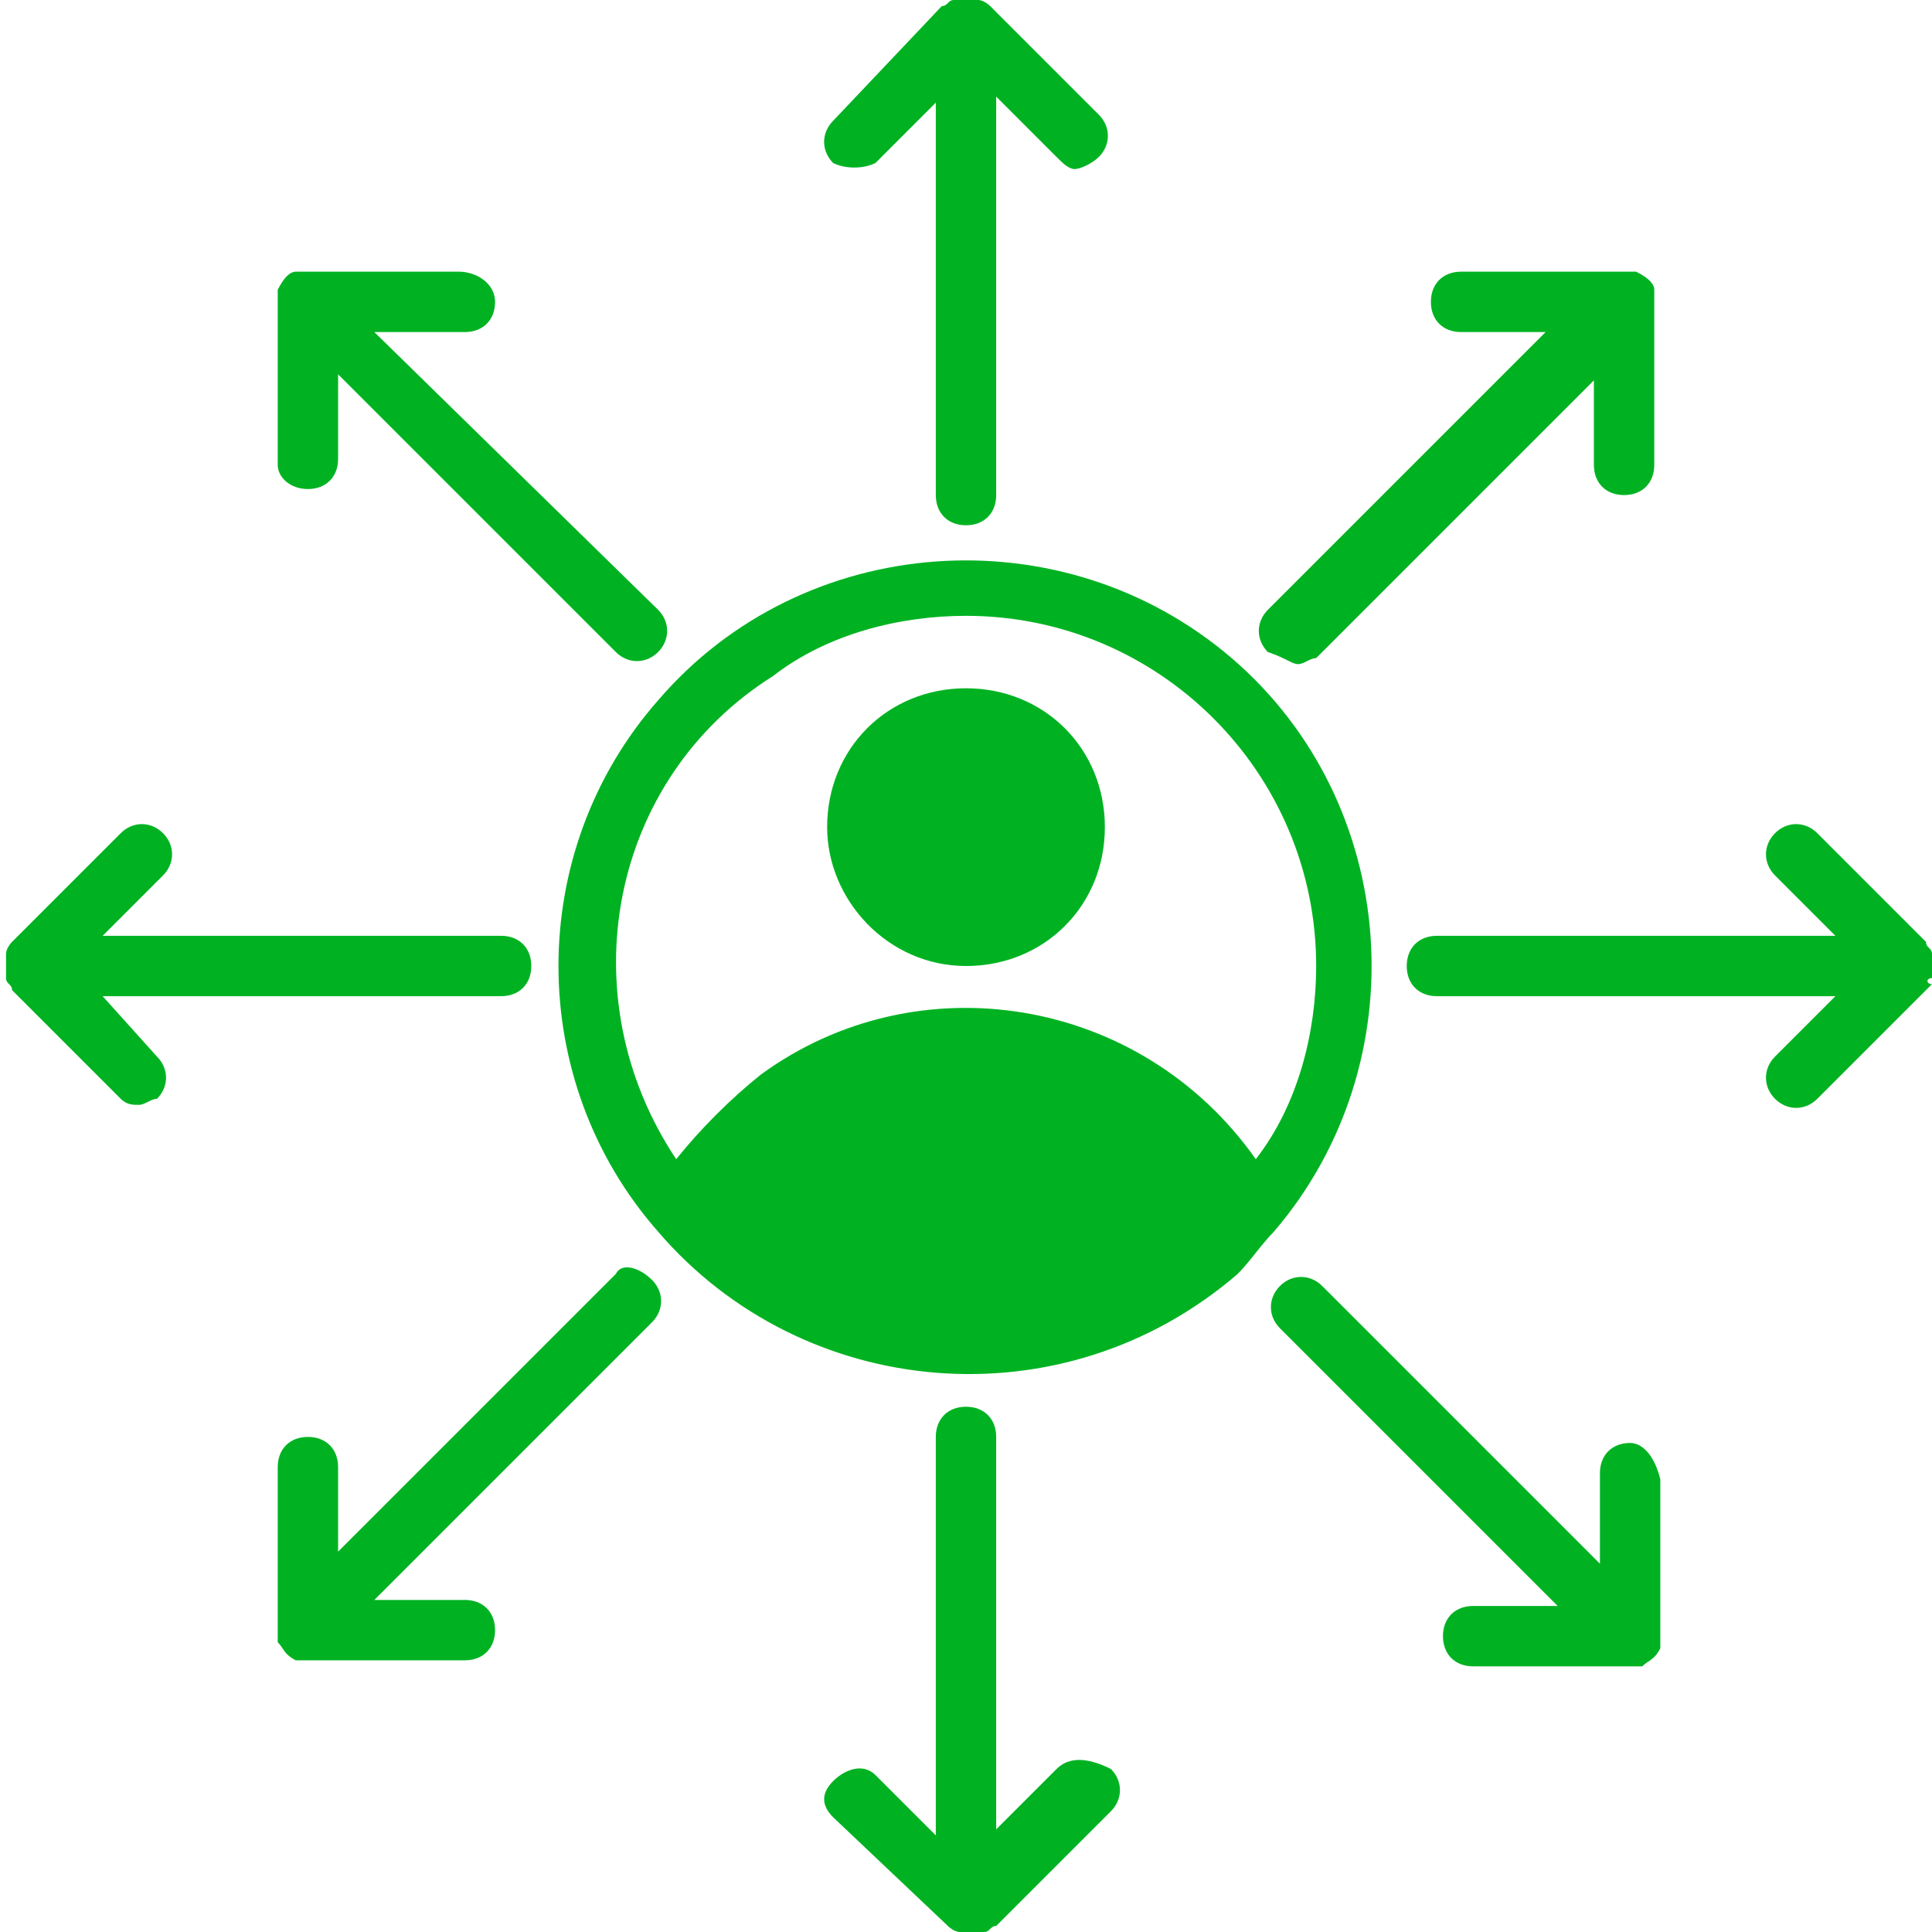 <?xml version="1.0" encoding="utf-8"?>
<!-- Generator: Adobe Illustrator 24.1.2, SVG Export Plug-In . SVG Version: 6.00 Build 0)  -->
<svg version="1.1" id="Layer_1" xmlns="http://www.w3.org/2000/svg" xmlns:xlink="http://www.w3.org/1999/xlink" x="0px" y="0px"
	 viewBox="0 0 32 32" style="enable-background:new 0 0 32 32;" xml:space="preserve">
<style type="text/css">
	.st0{fill:#00B222;}
</style>
<g>
	<path class="st0" d="M16,16c1.3,0,2.3-1,2.3-2.3s-1-2.3-2.3-2.3s-2.3,1-2.3,2.3l0,0C13.7,14.9,14.7,16,16,16z"/>
	<path class="st0" d="M21.1,20.4c2.4-2.8,2.1-7.1-0.7-9.5s-7.1-2.1-9.5,0.7c-2.2,2.5-2.2,6.3,0,8.8l0,0c2.4,2.8,6.7,3.2,9.6,0.7
		C20.7,20.9,20.9,20.6,21.1,20.4L21.1,20.4z M16,10.2c3.2,0,5.8,2.6,5.8,5.8c0,1.1-0.3,2.3-1,3.2c-1.9-2.7-5.6-3.3-8.2-1.4
		c-0.5,0.4-1,0.9-1.4,1.4c-1.8-2.7-1.1-6.3,1.6-8C13.7,10.5,14.9,10.2,16,10.2z"/>
	<path class="st0" d="M14.5,2.7l1-1v6.5c0,0.3,0.2,0.5,0.5,0.5c0.3,0,0.5-0.2,0.5-0.5V1.6l1,1c0.1,0.1,0.2,0.2,0.3,0.2
		c0.1,0,0.3-0.1,0.4-0.2c0.2-0.2,0.2-0.5,0-0.7l-1.8-1.8c0,0-0.1-0.1-0.2-0.1c-0.1,0-0.2,0-0.4,0c-0.1,0-0.1,0.1-0.2,0.1L13.8,2
		c-0.2,0.2-0.2,0.5,0,0.7c0,0,0,0,0,0C14,2.8,14.3,2.8,14.5,2.7z"/>
	<path class="st0" d="M5.1,8.1c0.3,0,0.5-0.2,0.5-0.5V6.2l4.6,4.6c0.2,0.2,0.5,0.2,0.7,0c0,0,0,0,0,0c0.2-0.2,0.2-0.5,0-0.7L6.2,5.5
		h1.5c0.3,0,0.5-0.2,0.5-0.5S7.9,4.5,7.6,4.5H5.1c-0.1,0-0.1,0-0.2,0c-0.1,0-0.2,0.1-0.3,0.3c0,0.1,0,0.1,0,0.2v2.7
		C4.6,7.9,4.8,8.1,5.1,8.1z"/>
	<path class="st0" d="M1.7,16.5h6.6c0.3,0,0.5-0.2,0.5-0.5c0,0,0,0,0,0c0-0.3-0.2-0.5-0.5-0.5c0,0,0,0,0,0H1.7l1-1
		c0.2-0.2,0.2-0.5,0-0.7c0,0,0,0,0,0c-0.2-0.2-0.5-0.2-0.7,0l-1.8,1.8c0,0-0.1,0.1-0.1,0.2c0,0.1,0,0.3,0,0.4c0,0.1,0.1,0.1,0.1,0.2
		L2,18.2c0.1,0.1,0.2,0.1,0.3,0.1c0.1,0,0.2-0.1,0.3-0.1c0.2-0.2,0.2-0.5,0-0.7L1.7,16.5z"/>
	<path class="st0" d="M10.2,21.1l-4.6,4.6v-1.4c0-0.3-0.2-0.5-0.5-0.5c-0.3,0-0.5,0.2-0.5,0.5V27c0,0.1,0,0.1,0,0.2
		c0.1,0.1,0.1,0.2,0.3,0.3c0.1,0,0.1,0,0.2,0h2.6c0.3,0,0.5-0.2,0.5-0.5c0-0.3-0.2-0.5-0.5-0.5H6.2l4.6-4.6c0.2-0.2,0.2-0.5,0-0.7
		S10.3,20.9,10.2,21.1L10.2,21.1z"/>
	<path class="st0" d="M17.5,29.3l-1,1v-6.5c0-0.3-0.2-0.5-0.5-0.5s-0.5,0.2-0.5,0.5l0,0v6.6l-1-1c-0.2-0.2-0.5-0.1-0.7,0.1
		c-0.2,0.2-0.2,0.4,0,0.6l1.9,1.8c0,0,0.1,0.1,0.2,0.1c0.1,0.1,0.3,0.1,0.4,0c0.1,0,0.1-0.1,0.2-0.1l1.9-1.9c0.2-0.2,0.2-0.5,0-0.7
		C18,29.1,17.7,29.1,17.5,29.3C17.5,29.3,17.5,29.3,17.5,29.3z"/>
	<path class="st0" d="M27,23.9c-0.3,0-0.5,0.2-0.5,0.5v1.5l-4.6-4.6c-0.2-0.2-0.5-0.2-0.7,0c-0.2,0.2-0.2,0.5,0,0.7l4.6,4.6h-1.4
		c-0.3,0-0.5,0.2-0.5,0.5c0,0,0,0,0,0c0,0.3,0.2,0.5,0.5,0.5c0,0,0,0,0,0H27c0.1,0,0.1,0,0.2,0c0.1-0.1,0.2-0.1,0.3-0.3
		c0-0.1,0-0.1,0-0.2v-2.6C27.4,24.1,27.2,23.9,27,23.9z"/>
	<path class="st0" d="M32,16.2c0-0.1,0-0.3,0-0.4c0-0.1-0.1-0.1-0.1-0.2l-1.8-1.8c-0.2-0.2-0.5-0.2-0.7,0s-0.2,0.5,0,0.7l1,1h-6.6
		c-0.3,0-0.5,0.2-0.5,0.5c0,0.3,0.2,0.5,0.5,0.5c0,0,0,0,0,0h6.6l-1,1c-0.2,0.2-0.2,0.5,0,0.7c0.2,0.2,0.5,0.2,0.7,0c0,0,0,0,0,0
		l1.9-1.9C31.9,16.3,31.9,16.2,32,16.2z"/>
	<path class="st0" d="M21.5,11c0.1,0,0.2-0.1,0.3-0.1l4.6-4.6v1.4c0,0.3,0.2,0.5,0.5,0.5s0.5-0.2,0.5-0.5V5c0-0.1,0-0.1,0-0.2
		c0-0.1-0.1-0.2-0.3-0.3c-0.1,0-0.1,0-0.2,0h-2.7c-0.3,0-0.5,0.2-0.5,0.5s0.2,0.5,0.5,0.5h1.4l-4.6,4.6c-0.2,0.2-0.2,0.5,0,0.7
		C21.3,10.9,21.4,11,21.5,11z"/>
</g>
</svg>
